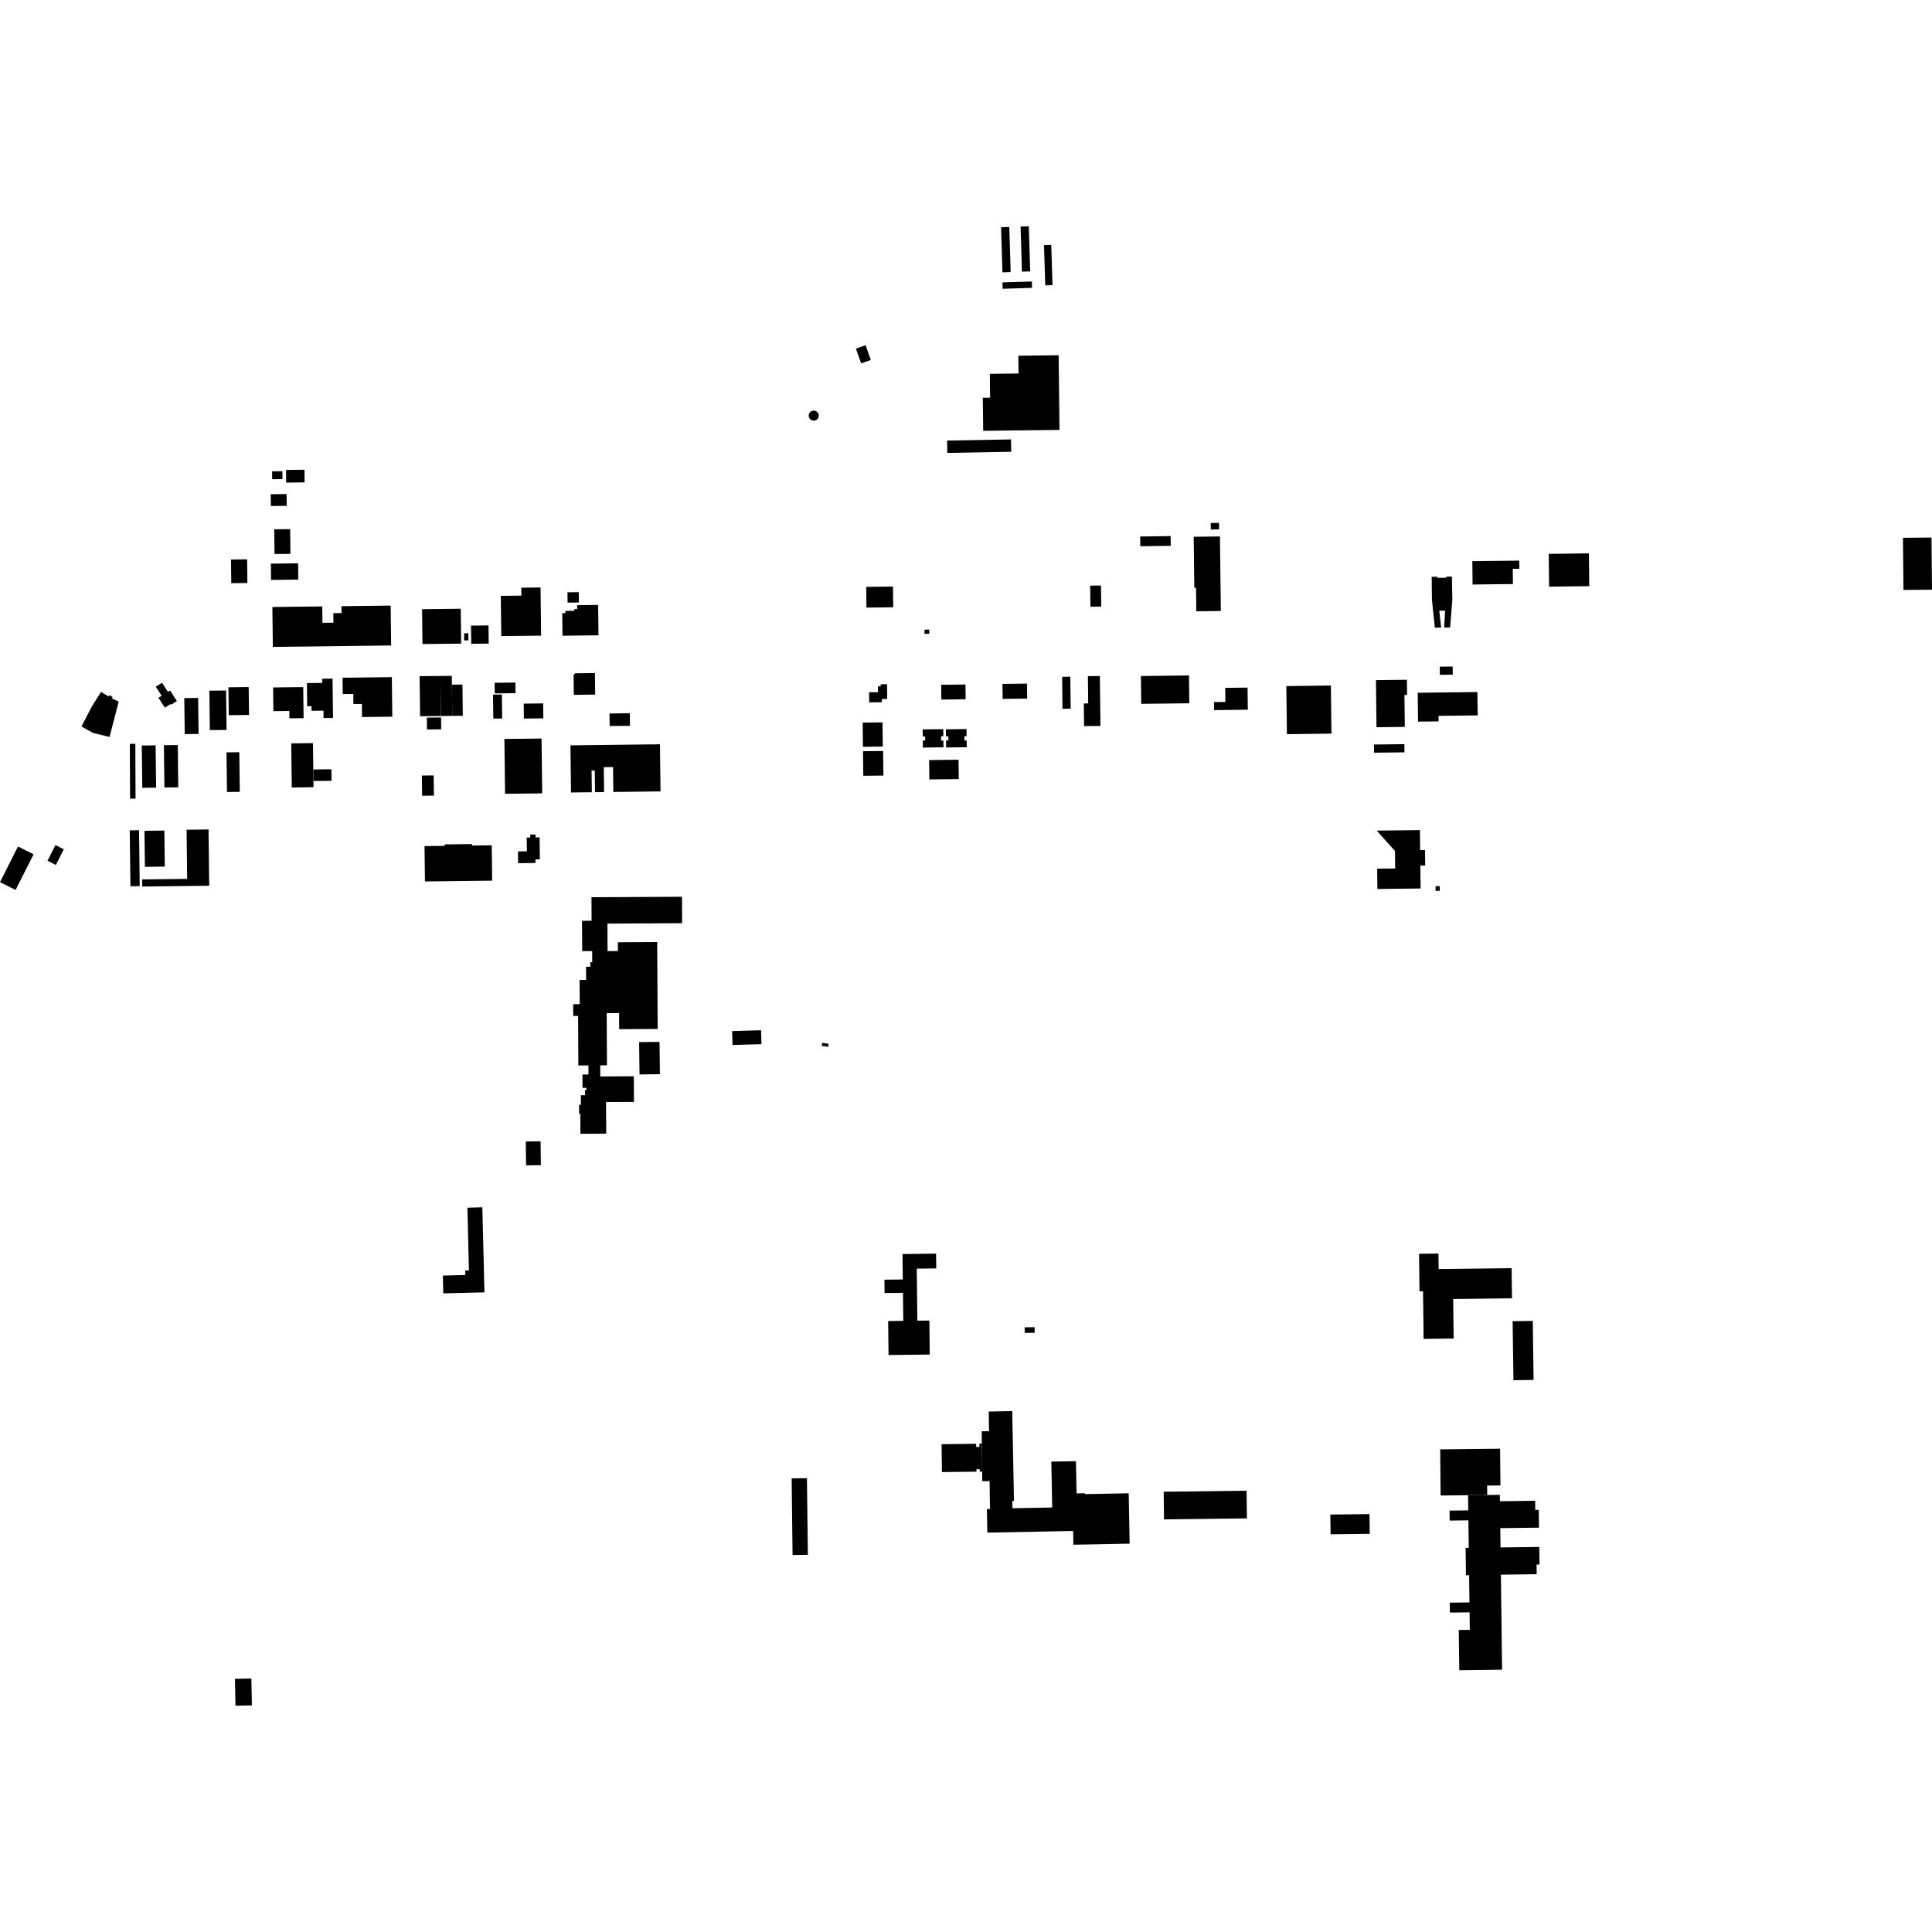 <?xml version="1.0" encoding="utf-8" standalone="no"?>
<!DOCTYPE svg PUBLIC "-//W3C//DTD SVG 1.1//EN"
  "http://www.w3.org/Graphics/SVG/1.1/DTD/svg11.dtd">
<!-- Created with matplotlib (https://matplotlib.org/) -->
<svg height="288pt" version="1.1" viewBox="0 0 288 288" width="288pt" xmlns="http://www.w3.org/2000/svg" xmlns:xlink="http://www.w3.org/1999/xlink">
 <defs>
  <style type="text/css">
*{stroke-linecap:butt;stroke-linejoin:round;}
  </style>
 </defs>
 <g id="figure_1">
  <g id="patch_1">
   <path d="M 0 288 
L 288 288 
L 288 0 
L 0 0 
z
" style="fill:none;opacity:0;"/>
  </g>
  <g id="axes_1">
   <g id="PatchCollection_1">
    <path clip-path="url(#p4f9f6e720e)" d="M 140.363 215.284 
L 145.513 215.222 
L 145.518 215.698 
L 146.009 215.692 
L 146.003 215.193 
L 146.365 215.188 
L 146.415 219.381 
L 146.053 219.385 
L 146.049 219.006 
L 145.558 219.012 
L 145.562 219.378 
L 140.413 219.44 
L 140.363 215.284 
"/>
    <path clip-path="url(#p4f9f6e720e)" d="M 168.395 230.108 
L 160.007 230.269 
L 159.966 228.22 
L 147.179 228.466 
L 147.112 224.954 
L 147.579 224.946 
L 147.564 224.092 
L 147.555 223.683 
L 147.521 220.784 
L 146.427 220.797 
L 146.415 219.381 
L 146.365 215.188 
L 146.337 213.361 
L 147.432 213.348 
L 147.396 210.417 
L 150.894 210.349 
L 151.151 223.736 
L 150.904 223.742 
L 150.924 224.835 
L 156.851 224.721 
L 156.718 217.886 
L 160.39 217.816 
L 160.483 222.624 
L 161.724 222.6 
L 161.727 222.727 
L 168.251 222.602 
L 168.395 230.108 
"/>
    <path clip-path="url(#p4f9f6e720e)" d="M 198.314 225.773 
L 204.148 225.703 
L 204.183 228.645 
L 198.349 228.715 
L 198.314 225.773 
"/>
    <path clip-path="url(#p4f9f6e720e)" d="M 173.468 222.369 
L 185.825 222.221 
L 185.874 226.344 
L 175.381 226.47 
L 173.518 226.492 
L 173.468 222.369 
"/>
    <path clip-path="url(#p4f9f6e720e)" d="M 225.334 189.041 
L 225.389 193.537 
L 216.623 193.642 
L 216.694 199.533 
L 212.216 199.586 
L 212.13 192.497 
L 211.603 192.503 
L 211.597 192.051 
L 211.535 186.899 
L 214.431 186.864 
L 214.459 189.171 
L 225.334 189.041 
"/>
    <path clip-path="url(#p4f9f6e720e)" d="M 223.914 248.899 
L 217.533 248.98 
L 217.457 242.973 
L 218.295 242.963 
L 219.102 242.954 
L 219.068 240.347 
L 217.84 240.362 
L 216.132 240.385 
L 216.112 238.906 
L 219.049 238.871 
L 218.998 234.814 
L 218.527 234.82 
L 218.476 230.737 
L 218.946 230.732 
L 218.895 226.636 
L 216.099 226.67 
L 216.091 225.947 
L 216.082 225.185 
L 218.875 225.149 
L 218.846 222.889 
L 221.696 222.857 
L 223.582 222.83 
L 223.596 223.788 
L 228.842 223.72 
L 228.86 225.078 
L 229.379 225.072 
L 229.413 227.726 
L 223.646 227.799 
L 223.682 230.675 
L 229.458 230.601 
L 229.491 233.226 
L 229.055 233.232 
L 229.073 234.665 
L 223.735 234.734 
L 223.914 248.899 
"/>
    <path clip-path="url(#p4f9f6e720e)" d="M 225.484 196.947 
L 228.488 196.905 
L 228.609 205.702 
L 225.608 205.745 
L 225.484 196.947 
"/>
    <path clip-path="url(#p4f9f6e720e)" d="M 221.696 222.857 
L 218.846 222.889 
L 214.755 222.928 
L 214.685 216.053 
L 221.313 215.984 
L 223.613 215.961 
L 223.67 221.434 
L 221.683 221.454 
L 221.696 222.857 
"/>
    <path clip-path="url(#p4f9f6e720e)" d="M 132.454 201.994 
L 132.394 196.924 
L 134.652 196.897 
L 134.602 192.722 
L 131.862 192.754 
L 131.838 190.762 
L 132.006 190.76 
L 134.578 190.729 
L 134.535 187.076 
L 134.533 186.937 
L 139.539 186.877 
L 139.566 189.078 
L 136.659 189.113 
L 136.752 196.872 
L 138.535 196.85 
L 138.595 201.921 
L 132.454 201.994 
"/>
    <path clip-path="url(#p4f9f6e720e)" d="M 118.01 220.377 
L 120.288 220.35 
L 120.425 231.772 
L 118.146 231.799 
L 118.01 220.377 
"/>
    <path clip-path="url(#p4f9f6e720e)" d="M 122.555 155.458 
L 123.508 155.584 
L 123.447 156.05 
L 122.494 155.924 
L 122.555 155.458 
"/>
    <path clip-path="url(#p4f9f6e720e)" d="M 109.135 153.699 
L 113.454 153.578 
L 113.513 155.652 
L 109.194 155.773 
L 109.135 153.699 
"/>
    <path clip-path="url(#p4f9f6e720e)" d="M 141.182 65.674 
L 150.708 65.504 
L 150.741 67.344 
L 141.215 67.514 
L 141.186 65.835 
L 141.182 65.674 
"/>
    <path clip-path="url(#p4f9f6e720e)" d="M 157.941 64.087 
L 146.565 64.223 
L 146.506 59.291 
L 147.595 59.277 
L 147.552 55.729 
L 151.833 55.677 
L 151.801 53.03 
L 157.807 52.958 
L 157.941 64.087 
"/>
    <path clip-path="url(#p4f9f6e720e)" d="M 152.744 197.86 
L 154.228 197.842 
L 154.238 198.677 
L 152.754 198.695 
L 152.744 197.86 
"/>
    <path clip-path="url(#p4f9f6e720e)" d="M 205.225 123.819 
L 211.665 123.741 
L 211.701 126.726 
L 212.423 126.718 
L 212.451 129.018 
L 211.729 129.027 
L 211.77 132.443 
L 205.329 132.52 
L 205.293 129.492 
L 207.975 129.46 
L 207.944 126.849 
L 205.225 123.819 
"/>
    <path clip-path="url(#p4f9f6e720e)" d="M 213.997 132.099 
L 214.62 132.092 
L 214.628 132.796 
L 214.005 132.803 
L 213.997 132.099 
"/>
    <path clip-path="url(#p4f9f6e720e)" d="M 216.433 85.949 
L 216.499 89.383 
L 216.166 93.535 
L 215.28 93.546 
L 215.418 91.041 
L 214.554 91.028 
L 214.825 93.551 
L 213.89 93.563 
L 213.457 89.394 
L 213.416 85.985 
L 214.266 85.975 
L 214.268 86.136 
L 215.597 86.12 
L 215.595 85.959 
L 216.433 85.949 
"/>
    <path clip-path="url(#p4f9f6e720e)" d="M 283.671 80.171 
L 287.924 80.13 
L 288 87.902 
L 283.749 87.942 
L 283.671 80.171 
"/>
    <path clip-path="url(#p4f9f6e720e)" d="M 230.864 82.564 
L 236.851 82.491 
L 236.91 87.379 
L 230.922 87.451 
L 230.864 82.564 
"/>
    <path clip-path="url(#p4f9f6e720e)" d="M 219.476 83.654 
L 226.469 83.57 
L 226.484 84.786 
L 225.502 84.798 
L 225.53 87.062 
L 219.518 87.134 
L 219.476 83.654 
"/>
    <path clip-path="url(#p4f9f6e720e)" d="M 158.328 100.89 
L 159.549 100.875 
L 159.606 105.642 
L 158.385 105.657 
L 158.328 100.89 
"/>
    <path clip-path="url(#p4f9f6e720e)" d="M 161.601 108.242 
L 161.561 104.868 
L 162.217 104.86 
L 162.169 100.794 
L 163.954 100.773 
L 164.044 108.213 
L 161.601 108.242 
"/>
    <path clip-path="url(#p4f9f6e720e)" d="M 170.076 100.775 
L 171.363 100.759 
L 174.477 100.722 
L 177.239 100.689 
L 177.289 104.836 
L 170.126 104.922 
L 170.076 100.775 
"/>
    <path clip-path="url(#p4f9f6e720e)" d="M 180.478 77.965 
L 181.717 77.945 
L 181.732 78.916 
L 180.495 78.935 
L 180.478 77.965 
"/>
    <path clip-path="url(#p4f9f6e720e)" d="M 164.119 87.281 
L 164.157 90.417 
L 162.549 90.436 
L 162.511 87.3 
L 164.119 87.281 
"/>
    <path clip-path="url(#p4f9f6e720e)" d="M 169.991 81.431 
L 169.966 79.981 
L 174.504 79.909 
L 174.527 81.36 
L 169.991 81.431 
"/>
    <path clip-path="url(#p4f9f6e720e)" d="M 181.856 79.969 
L 181.989 91.079 
L 178.331 91.123 
L 178.289 87.617 
L 178.035 87.62 
L 177.944 80.016 
L 181.856 79.969 
"/>
    <path clip-path="url(#p4f9f6e720e)" d="M 95.274 155.347 
L 98.315 155.311 
L 98.372 160.128 
L 95.332 160.164 
L 95.274 155.347 
"/>
    <path clip-path="url(#p4f9f6e720e)" d="M 12.148 108.288 
L 13.694 105.312 
L 15.057 103.149 
L 16.193 103.82 
L 16.308 103.617 
L 16.769 103.897 
L 16.703 104.118 
L 17.691 104.595 
L 16.332 109.854 
L 13.868 109.259 
L 12.148 108.288 
"/>
    <path clip-path="url(#p4f9f6e720e)" d="M 120.777 62.498 
L 120.624 62.285 
L 120.554 62.034 
L 120.576 61.773 
L 120.684 61.535 
L 120.869 61.348 
L 121.106 61.235 
L 121.368 61.21 
L 121.622 61.276 
L 121.839 61.424 
L 121.991 61.638 
L 122.061 61.891 
L 122.04 62.152 
L 121.931 62.39 
L 121.747 62.575 
L 121.51 62.687 
L 121.247 62.712 
L 120.994 62.646 
L 120.777 62.498 
"/>
    <path clip-path="url(#p4f9f6e720e)" d="M 34.052 102.452 
L 37.071 102.416 
L 37.121 106.576 
L 34.102 106.612 
L 34.052 102.452 
"/>
    <path clip-path="url(#p4f9f6e720e)" d="M 8.329 128.932 
L 7.083 128.31 
L 8.261 125.978 
L 9.507 126.602 
L 8.329 128.932 
"/>
    <path clip-path="url(#p4f9f6e720e)" d="M 49.402 114.673 
L 49.422 116.391 
L 46.733 116.423 
L 46.713 114.705 
L 49.402 114.673 
"/>
    <path clip-path="url(#p4f9f6e720e)" d="M 40.88 78.904 
L 43.251 78.875 
L 43.295 82.56 
L 40.924 82.588 
L 40.88 78.904 
"/>
    <path clip-path="url(#p4f9f6e720e)" d="M 0 131.5 
L 2.683 126.186 
L 5.005 127.349 
L 2.322 132.663 
L 0 131.5 
"/>
    <path clip-path="url(#p4f9f6e720e)" d="M 42.633 70.055 
L 45.384 70.023 
L 45.406 71.908 
L 42.655 71.941 
L 42.633 70.055 
"/>
    <path clip-path="url(#p4f9f6e720e)" d="M 24.434 111.088 
L 26.499 111.063 
L 26.574 117.363 
L 24.51 117.387 
L 24.434 111.088 
"/>
    <path clip-path="url(#p4f9f6e720e)" d="M 21.135 111.136 
L 23.198 111.111 
L 23.273 117.411 
L 21.21 117.435 
L 21.135 111.136 
"/>
    <path clip-path="url(#p4f9f6e720e)" d="M 31.21 102.961 
L 33.7 102.931 
L 33.77 108.807 
L 31.28 108.837 
L 31.21 102.961 
"/>
    <path clip-path="url(#p4f9f6e720e)" d="M 35.02 250.257 
L 37.468 250.207 
L 37.553 254.218 
L 35.105 254.271 
L 35.02 250.257 
"/>
    <path clip-path="url(#p4f9f6e720e)" d="M 43.415 110.814 
L 46.655 110.776 
L 46.734 117.346 
L 43.494 117.385 
L 43.415 110.814 
"/>
    <path clip-path="url(#p4f9f6e720e)" d="M 40.561 70.261 
L 42.093 70.243 
L 42.107 71.418 
L 40.576 71.436 
L 40.561 70.261 
"/>
    <path clip-path="url(#p4f9f6e720e)" d="M 27.473 104.065 
L 29.536 104.04 
L 29.599 109.405 
L 27.537 109.43 
L 27.473 104.065 
"/>
    <path clip-path="url(#p4f9f6e720e)" d="M 40.378 84.022 
L 44.438 83.973 
L 44.467 86.401 
L 40.407 86.45 
L 40.378 84.022 
"/>
    <path clip-path="url(#p4f9f6e720e)" d="M 19.356 110.884 
L 20.177 110.882 
L 20.206 119.051 
L 19.387 119.052 
L 19.356 110.884 
"/>
    <path clip-path="url(#p4f9f6e720e)" d="M 34.437 83.406 
L 36.837 83.377 
L 36.879 86.907 
L 34.479 86.936 
L 34.437 83.406 
"/>
    <path clip-path="url(#p4f9f6e720e)" d="M 40.355 73.675 
L 42.72 73.647 
L 42.729 74.428 
L 42.741 75.401 
L 40.376 75.429 
L 40.355 73.675 
"/>
    <path clip-path="url(#p4f9f6e720e)" d="M 40.672 96.43 
L 40.602 90.485 
L 48.037 90.397 
L 48.067 92.841 
L 49.704 92.822 
L 49.687 91.397 
L 50.915 91.382 
L 50.903 90.362 
L 58.236 90.275 
L 58.307 96.219 
L 40.672 96.43 
"/>
    <path clip-path="url(#p4f9f6e720e)" d="M 49.572 101.158 
L 49.642 107.025 
L 48.234 107.041 
L 48.221 105.935 
L 46.441 105.957 
L 46.432 105.264 
L 45.792 105.271 
L 45.752 101.828 
L 48.043 101.8 
L 48.035 101.176 
L 49.572 101.158 
"/>
    <path clip-path="url(#p4f9f6e720e)" d="M 21.537 123.846 
L 24.498 123.81 
L 24.562 129.18 
L 21.601 129.215 
L 21.537 123.846 
"/>
    <path clip-path="url(#p4f9f6e720e)" d="M 20.731 123.761 
L 20.83 132.096 
L 19.442 132.113 
L 19.342 123.777 
L 20.731 123.761 
"/>
    <path clip-path="url(#p4f9f6e720e)" d="M 27.813 123.685 
L 31.086 123.646 
L 31.186 132.035 
L 21.198 132.154 
L 21.186 131.091 
L 27.9 131.011 
L 27.813 123.685 
"/>
    <path clip-path="url(#p4f9f6e720e)" d="M 40.713 102.478 
L 45.202 102.424 
L 45.257 107.053 
L 43.145 107.079 
L 43.132 105.983 
L 40.755 106.011 
L 40.713 102.478 
"/>
    <path clip-path="url(#p4f9f6e720e)" d="M 51.066 101.028 
L 58.41 100.94 
L 58.48 106.833 
L 53.968 106.887 
L 53.945 104.933 
L 52.68 104.948 
L 52.662 103.446 
L 51.095 103.464 
L 51.066 101.028 
"/>
    <path clip-path="url(#p4f9f6e720e)" d="M 85.037 111.109 
L 98.379 110.95 
L 98.463 117.974 
L 91.428 118.059 
L 91.383 114.344 
L 90.005 114.36 
L 90.049 118.075 
L 88.701 118.091 
L 88.663 114.865 
L 88.186 114.871 
L 88.225 118.097 
L 85.121 118.134 
L 85.037 111.109 
"/>
    <path clip-path="url(#p4f9f6e720e)" d="M 78.069 104.89 
L 80.965 104.855 
L 80.992 107.081 
L 78.096 107.115 
L 78.069 104.89 
"/>
    <path clip-path="url(#p4f9f6e720e)" d="M 62.886 115.612 
L 64.649 115.591 
L 64.685 118.6 
L 62.922 118.621 
L 62.886 115.612 
"/>
    <path clip-path="url(#p4f9f6e720e)" d="M 73.733 101.782 
L 76.83 101.745 
L 76.849 103.329 
L 73.752 103.366 
L 73.733 101.782 
"/>
    <path clip-path="url(#p4f9f6e720e)" d="M 62.552 100.801 
L 65.649 100.764 
L 65.72 106.732 
L 62.623 106.769 
L 62.552 100.801 
"/>
    <path clip-path="url(#p4f9f6e720e)" d="M 90.861 106.358 
L 93.885 106.322 
L 93.907 108.192 
L 90.883 108.228 
L 90.861 106.358 
"/>
    <path clip-path="url(#p4f9f6e720e)" d="M 67.419 106.711 
L 67.364 102.063 
L 68.936 102.044 
L 68.991 106.693 
L 67.419 106.711 
"/>
    <path clip-path="url(#p4f9f6e720e)" d="M 73.496 103.541 
L 74.816 103.525 
L 74.859 107.107 
L 73.539 107.122 
L 73.496 103.541 
"/>
    <path clip-path="url(#p4f9f6e720e)" d="M 75.19 110.157 
L 80.726 110.091 
L 80.823 118.265 
L 75.288 118.331 
L 75.19 110.157 
"/>
    <path clip-path="url(#p4f9f6e720e)" d="M 88.722 103.542 
L 85.54 103.58 
L 85.505 100.647 
L 85.727 100.367 
L 88.683 100.331 
L 88.722 103.542 
"/>
    <path clip-path="url(#p4f9f6e720e)" d="M 78.376 170.16 
L 80.584 170.134 
L 80.594 170.948 
L 80.626 173.689 
L 78.419 173.716 
L 78.376 170.16 
"/>
    <path clip-path="url(#p4f9f6e720e)" d="M 65.72 106.732 
L 65.649 100.764 
L 67.348 100.752 
L 67.364 102.063 
L 67.419 106.711 
L 65.72 106.732 
"/>
    <path clip-path="url(#p4f9f6e720e)" d="M 62.918 90.813 
L 68.681 90.744 
L 68.743 95.94 
L 68.125 95.947 
L 64.639 95.989 
L 62.98 96.008 
L 62.964 94.689 
L 62.918 90.813 
"/>
    <path clip-path="url(#p4f9f6e720e)" d="M 63.285 126.129 
L 66.286 126.093 
L 66.284 125.871 
L 70.36 125.823 
L 70.363 126.044 
L 73.302 126.009 
L 73.365 131.278 
L 63.348 131.397 
L 63.285 126.129 
"/>
    <path clip-path="url(#p4f9f6e720e)" d="M 69.673 180.028 
L 71.902 179.973 
L 72.215 192.648 
L 66.079 192.799 
L 66.012 190.148 
L 69.368 190.064 
L 69.351 189.387 
L 69.905 189.371 
L 69.673 180.028 
"/>
    <path clip-path="url(#p4f9f6e720e)" d="M 83.85 94.767 
L 83.81 91.403 
L 84.277 91.397 
L 84.273 91.064 
L 85.62 91.048 
L 85.617 90.8 
L 86.04 90.795 
L 86.033 90.212 
L 89.163 90.174 
L 89.218 94.703 
L 83.85 94.767 
"/>
    <path clip-path="url(#p4f9f6e720e)" d="M 191.752 102.273 
L 198.392 102.193 
L 198.479 109.36 
L 191.838 109.44 
L 191.752 102.273 
"/>
    <path clip-path="url(#p4f9f6e720e)" d="M 129.122 87.486 
L 133.115 87.438 
L 133.152 90.524 
L 129.159 90.572 
L 129.122 87.486 
"/>
    <path clip-path="url(#p4f9f6e720e)" d="M 214.621 99.376 
L 216.546 99.353 
L 216.561 100.569 
L 214.636 100.592 
L 214.621 99.376 
"/>
    <path clip-path="url(#p4f9f6e720e)" d="M 70.216 93.261 
L 72.821 93.23 
L 72.853 95.938 
L 70.249 95.969 
L 70.216 93.261 
"/>
    <path clip-path="url(#p4f9f6e720e)" d="M 84.591 88.292 
L 86.275 88.272 
L 86.293 89.815 
L 84.61 89.835 
L 84.591 88.292 
"/>
    <path clip-path="url(#p4f9f6e720e)" d="M 211.338 103.269 
L 220.233 103.162 
L 220.275 106.642 
L 214.441 106.712 
L 214.451 107.534 
L 211.39 107.571 
L 211.338 103.269 
"/>
    <path clip-path="url(#p4f9f6e720e)" d="M 205.108 101.387 
L 209.721 101.332 
L 209.748 103.596 
L 209.357 103.6 
L 209.414 108.357 
L 205.193 108.407 
L 205.108 101.387 
"/>
    <path clip-path="url(#p4f9f6e720e)" d="M 80.578 87.573 
L 80.664 94.753 
L 74.726 94.824 
L 74.655 88.824 
L 77.727 88.787 
L 77.713 87.608 
L 80.578 87.573 
"/>
    <path clip-path="url(#p4f9f6e720e)" d="M 129.573 104.7 
L 129.555 103.198 
L 130.879 103.182 
L 130.868 102.317 
L 131.281 102.312 
L 131.278 102.004 
L 132.23 101.993 
L 132.257 104.194 
L 131.449 104.204 
L 131.454 104.677 
L 129.573 104.7 
"/>
    <path clip-path="url(#p4f9f6e720e)" d="M 137.54 108.731 
L 140.611 108.694 
L 140.623 109.742 
L 140.288 109.746 
L 140.296 110.4 
L 140.631 110.396 
L 140.643 111.401 
L 137.573 111.438 
L 137.56 110.39 
L 137.911 110.386 
L 137.904 109.775 
L 137.553 109.779 
L 137.54 108.731 
"/>
    <path clip-path="url(#p4f9f6e720e)" d="M 141.006 108.717 
L 144.078 108.68 
L 144.091 109.729 
L 143.754 109.733 
L 143.762 110.389 
L 144.099 110.385 
L 144.111 111.39 
L 141.039 111.427 
L 141.026 110.379 
L 141.377 110.375 
L 141.37 109.761 
L 141.019 109.765 
L 141.006 108.717 
"/>
    <path clip-path="url(#p4f9f6e720e)" d="M 204.816 110.986 
L 209.348 110.932 
L 209.362 112.148 
L 204.831 112.202 
L 204.816 110.986 
"/>
    <path clip-path="url(#p4f9f6e720e)" d="M 128.646 111.982 
L 131.646 111.946 
L 131.689 115.611 
L 128.69 115.647 
L 128.646 111.982 
"/>
    <path clip-path="url(#p4f9f6e720e)" d="M 140.3 102.081 
L 143.919 102.038 
L 143.946 104.239 
L 140.327 104.283 
L 140.3 102.081 
"/>
    <path clip-path="url(#p4f9f6e720e)" d="M 128.595 107.719 
L 131.554 107.683 
L 131.597 111.288 
L 128.638 111.324 
L 128.595 107.719 
"/>
    <path clip-path="url(#p4f9f6e720e)" d="M 138.502 113.306 
L 142.889 113.252 
L 142.924 116.138 
L 138.537 116.19 
L 138.502 113.306 
"/>
    <path clip-path="url(#p4f9f6e720e)" d="M 185.97 102.5 
L 186.01 105.795 
L 180.984 105.855 
L 180.97 104.66 
L 182.665 104.64 
L 182.64 102.54 
L 185.97 102.5 
"/>
    <path clip-path="url(#p4f9f6e720e)" d="M 24.151 101.777 
L 25.032 103.138 
L 25.352 102.932 
L 26.37 104.504 
L 25.504 105.059 
L 25.429 104.944 
L 24.576 105.492 
L 23.621 104.018 
L 24.096 103.713 
L 23.226 102.37 
L 24.151 101.777 
"/>
    <path clip-path="url(#p4f9f6e720e)" d="M 63.63 106.974 
L 65.751 106.949 
L 65.772 108.72 
L 63.651 108.745 
L 63.63 106.974 
"/>
    <path clip-path="url(#p4f9f6e720e)" d="M 33.765 112.152 
L 35.673 112.129 
L 35.743 118.039 
L 33.836 118.062 
L 33.765 112.152 
"/>
    <path clip-path="url(#p4f9f6e720e)" d="M 69.178 94.402 
L 69.813 94.394 
L 69.826 95.459 
L 69.191 95.467 
L 69.178 94.402 
"/>
    <path clip-path="url(#p4f9f6e720e)" d="M 78.513 124.851 
L 79.042 124.845 
L 79.037 124.406 
L 79.838 124.396 
L 79.843 124.835 
L 80.436 124.828 
L 80.475 128.097 
L 79.813 128.105 
L 79.82 128.643 
L 77.236 128.674 
L 77.215 126.92 
L 78.537 126.904 
L 78.513 124.851 
"/>
    <path clip-path="url(#p4f9f6e720e)" d="M 127.592 51.968 
L 129.029 51.46 
L 129.811 53.66 
L 128.371 54.168 
L 127.592 51.968 
"/>
    <path clip-path="url(#p4f9f6e720e)" d="M 149.437 101.948 
L 153.095 101.904 
L 153.122 104.136 
L 149.464 104.18 
L 149.437 101.948 
"/>
    <path clip-path="url(#p4f9f6e720e)" d="M 149.224 33.871 
L 150.452 33.833 
L 150.661 40.561 
L 149.434 40.598 
L 149.224 33.871 
"/>
    <path clip-path="url(#p4f9f6e720e)" d="M 152.135 33.768 
L 153.362 33.729 
L 153.572 40.458 
L 152.344 40.496 
L 152.135 33.768 
"/>
    <path clip-path="url(#p4f9f6e720e)" d="M 155.629 36.533 
L 156.708 36.498 
L 156.897 42.506 
L 155.815 42.54 
L 155.629 36.533 
"/>
    <path clip-path="url(#p4f9f6e720e)" d="M 149.463 43.045 
L 149.434 42.098 
L 153.818 41.964 
L 153.847 42.91 
L 149.463 43.045 
"/>
    <path clip-path="url(#p4f9f6e720e)" d="M 137.819 93.86 
L 138.516 93.852 
L 138.524 94.478 
L 137.827 94.487 
L 137.819 93.86 
"/>
    <path clip-path="url(#p4f9f6e720e)" d="M 88.17 133.75 
L 101.663 133.679 
L 101.684 137.62 
L 90.55 137.68 
L 90.571 141.783 
L 92.108 141.773 
L 92.101 140.46 
L 97.967 140.429 
L 98.036 153.386 
L 92.3 153.416 
L 92.288 151.018 
L 90.438 151.027 
L 90.478 158.804 
L 89.476 158.809 
L 89.485 160.466 
L 94.483 160.441 
L 94.502 164.259 
L 90.342 164.281 
L 90.367 168.986 
L 88.451 169.009 
L 86.523 169.006 
L 86.509 166.012 
L 86.329 166.014 
L 86.322 164.699 
L 86.597 164.698 
L 86.591 163.263 
L 87.215 163.257 
L 87.212 162.517 
L 87.402 162.515 
L 87.402 162.162 
L 86.832 162.164 
L 86.822 160.173 
L 87.722 160.169 
L 87.715 158.819 
L 86.215 158.827 
L 86.177 151.444 
L 85.45 151.446 
L 85.442 149.692 
L 86.419 149.687 
L 86.401 146.084 
L 87.373 146.079 
L 87.364 144.116 
L 87.996 144.112 
L 87.993 143.428 
L 88.282 143.427 
L 88.273 141.778 
L 86.789 141.785 
L 86.765 137.265 
L 88.187 137.257 
L 88.17 133.75 
"/>
   </g>
  </g>
 </g>
 <defs>
  <clipPath id="p4f9f6e720e">
   <rect height="220.541" width="288" x="0" y="33.729"/>
  </clipPath>
 </defs>
</svg>
